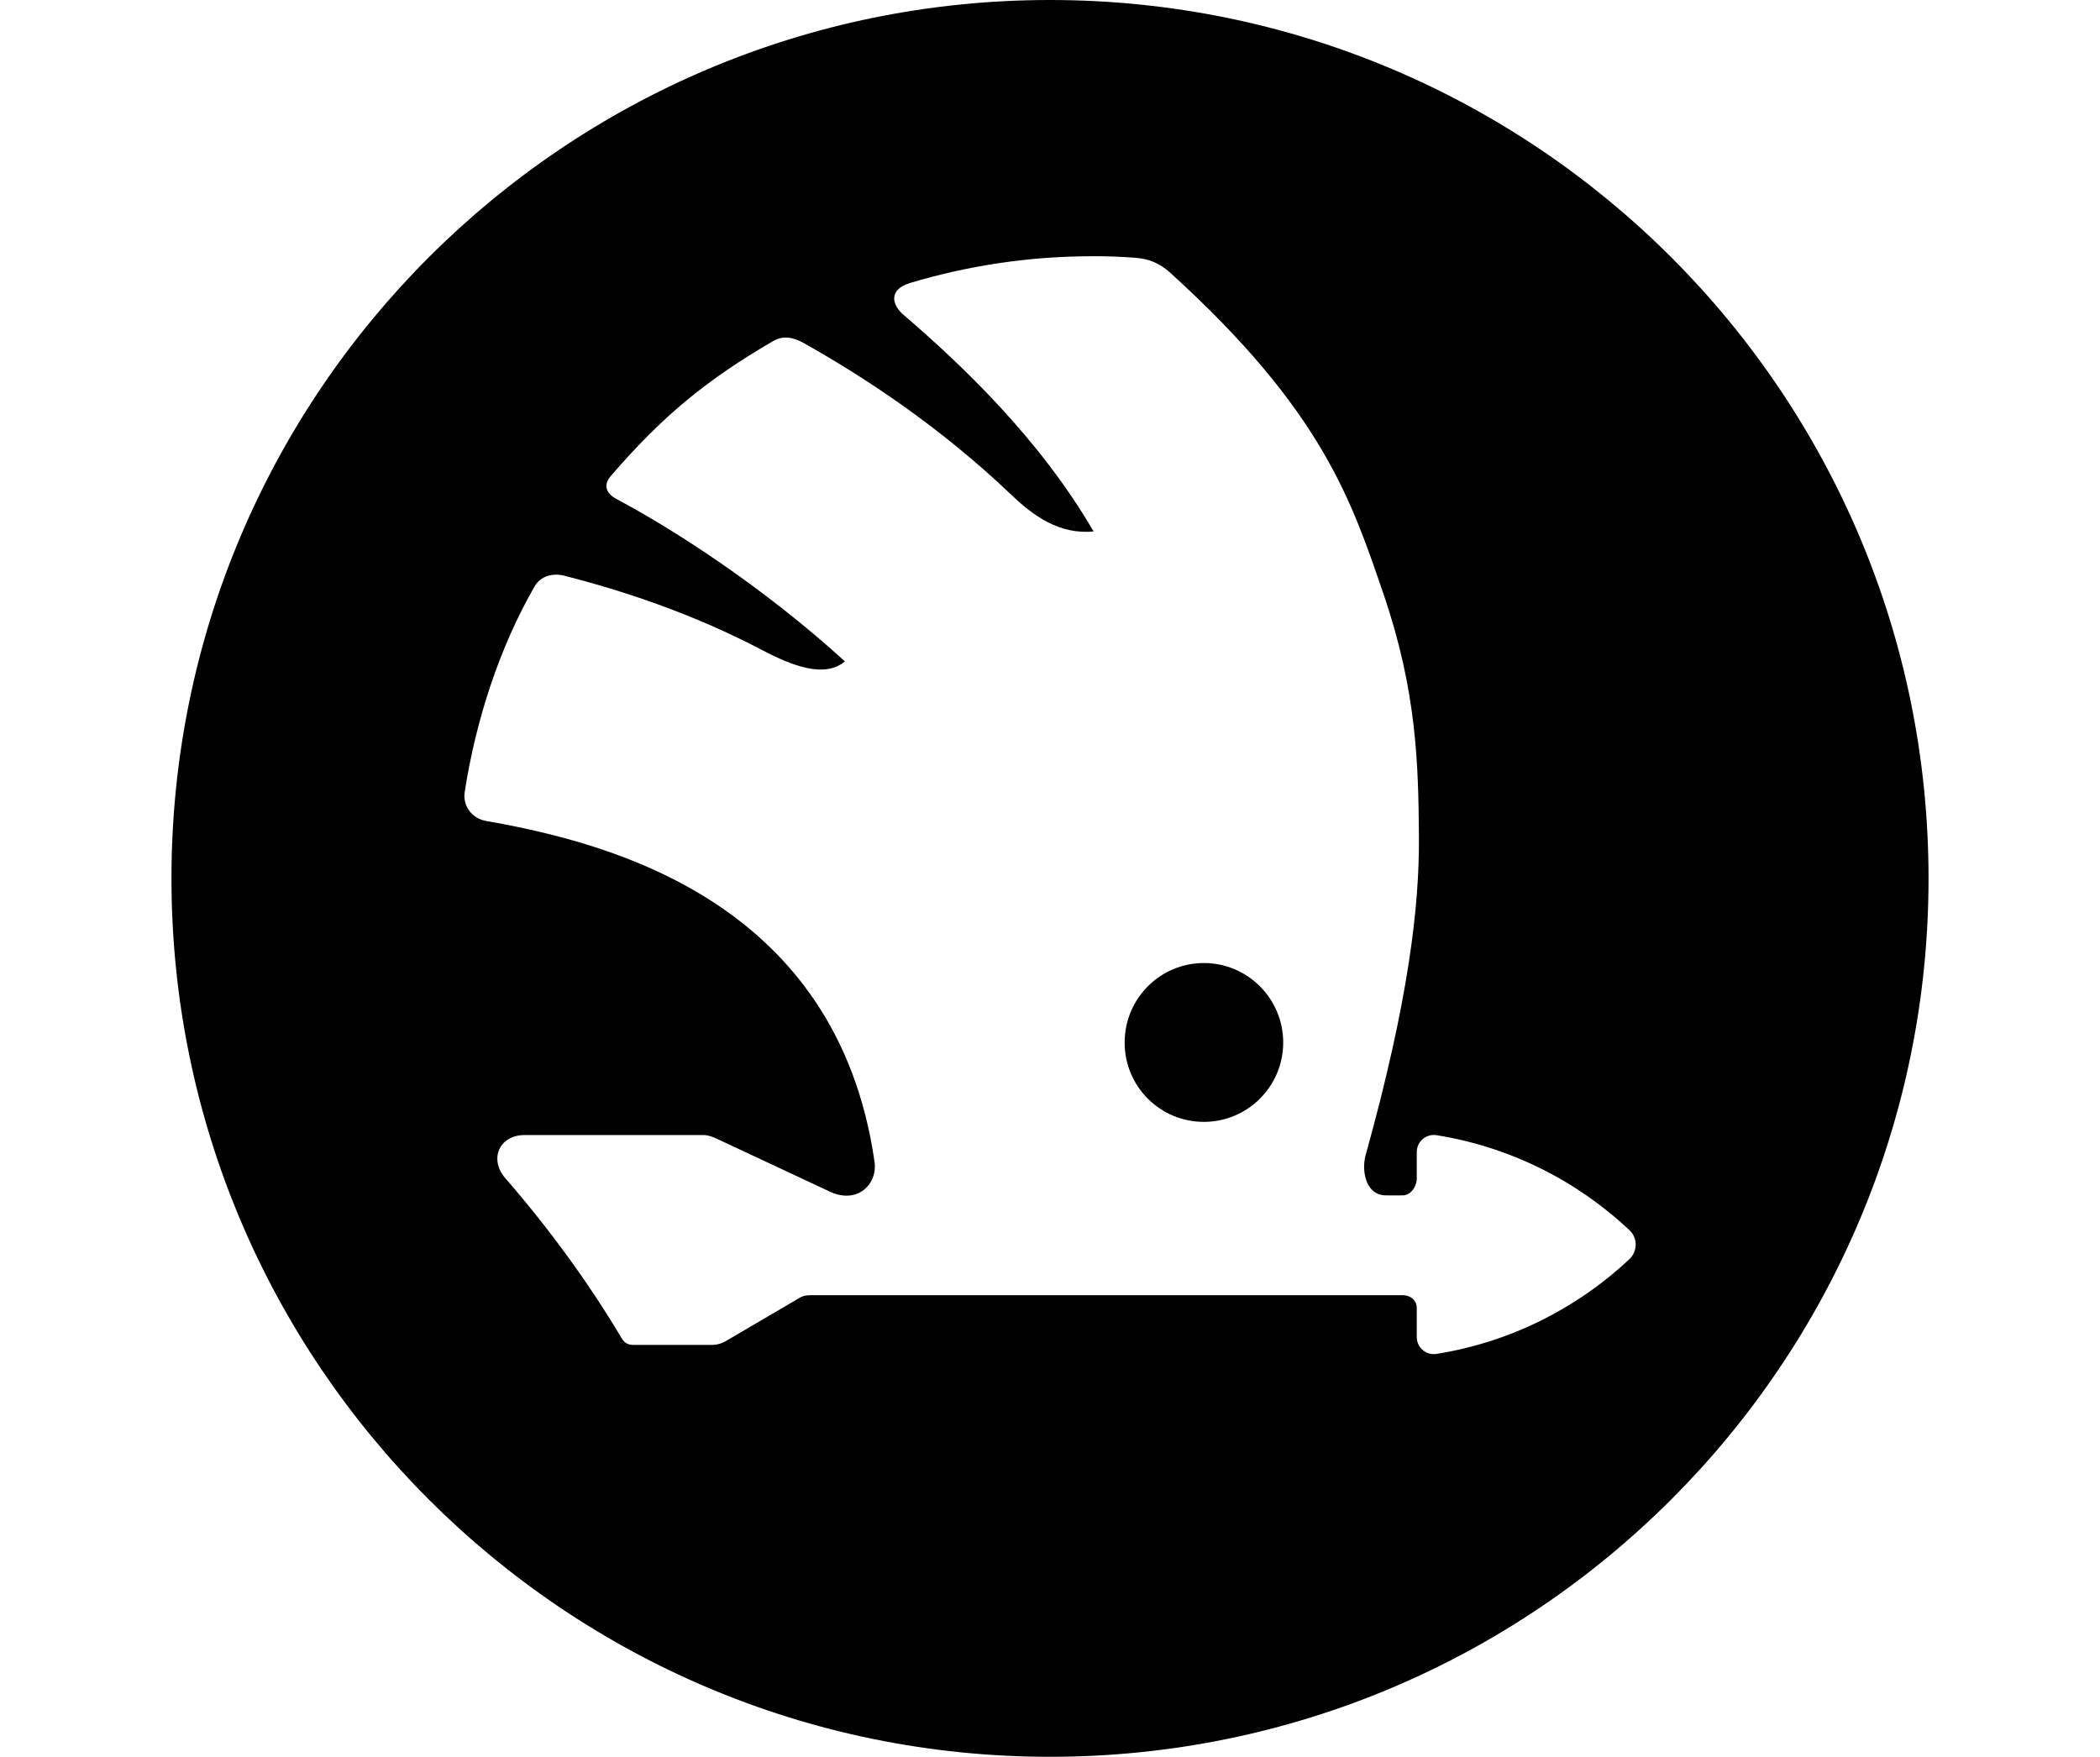 <?xml version="1.0" encoding="UTF-8"?><svg id="a" xmlns="http://www.w3.org/2000/svg" viewBox="0 0 1290.78 1080"><defs><style>.b{fill:#010101;}</style></defs><path class="b" d="M645.39,0C347.17,0,105.39,241.79,105.39,540s241.79,540,540,540,540-241.74,540-540S943.65,0,645.39,0Zm26.28,157.5c9.4,0,16.97,.29,26.19,.97,8.59,.63,15.06,3.47,21.45,9.23,94,85.23,111.74,141,131.22,197.93,20.2,59.22,21.31,103.89,21.62,148.8,.31,42.21-6.19,100.2-32.78,195.82-2.52,9.05-.21,24.43,12.3,24.61,3.51,.09,6.99,0,10.55,0,4.86,0,8.61-5.42,8.61-10.28v-16.35c0-6.48,5.74-11.36,12.13-10.37,44.82,7.16,85.98,27.71,118.56,58.36,5.17,4.82,5.17,12.98,0,17.84-32.63,30.64-73.79,51.12-118.56,58.27-6.39,.99-12.13-3.89-12.13-10.37v-17.84c0-4.86-3.93-7.91-8.79-7.91H500.46c-3.28,0-6.09-.08-8.88,1.58-15.12,8.87-30.19,17.68-45.26,26.54-2.79,1.66-5.64,2.46-8.88,2.46h-47.99c-3.6,0-5.67-1.25-7.47-4.31-20.74-34.83-44.95-67.71-71.37-98.17-10.17-11.65-3.75-26.54,11.87-26.54h109.86c2.66,0,5.48,.98,7.91,2.11,23.31,10.94,46.52,21.81,69.87,32.7,16.7,7.87,29.4-4.42,27.42-18.37-22.95-159.48-161.26-195.94-238.8-209.53-8.59-1.48-14.45-9.2-13.1-17.84,6.98-45,21.65-89.31,42.98-126.39,3.69-6.39,11.21-8.35,18.37-6.5,33.3,8.55,76.98,22.25,122.34,46.14,23.53,12.37,39.75,15.19,50.01,6.5-50.4-45.9-105.35-81.21-140.45-99.84-5.35-2.83-8.87-7.81-3.43-14.15,32.13-37.3,59.39-59.43,99.84-82.97,6.34-3.64,12.59-2.19,18.98,1.41,36.72,20.66,82.9,50.78,127.27,93.08,13.5,12.92,29.61,24.66,50.63,22.59-33.17-57.06-81.35-102.73-116.81-133.15-7.34-6.3-9.28-15.55,4.04-19.6,35.55-10.66,73.18-16.44,112.24-16.44Zm68.29,434.53c-26.91,0-48.69,21.87-48.69,48.87s21.78,48.78,48.69,48.78,48.78-21.87,48.78-48.78-21.82-48.87-48.78-48.87Z"/></svg>